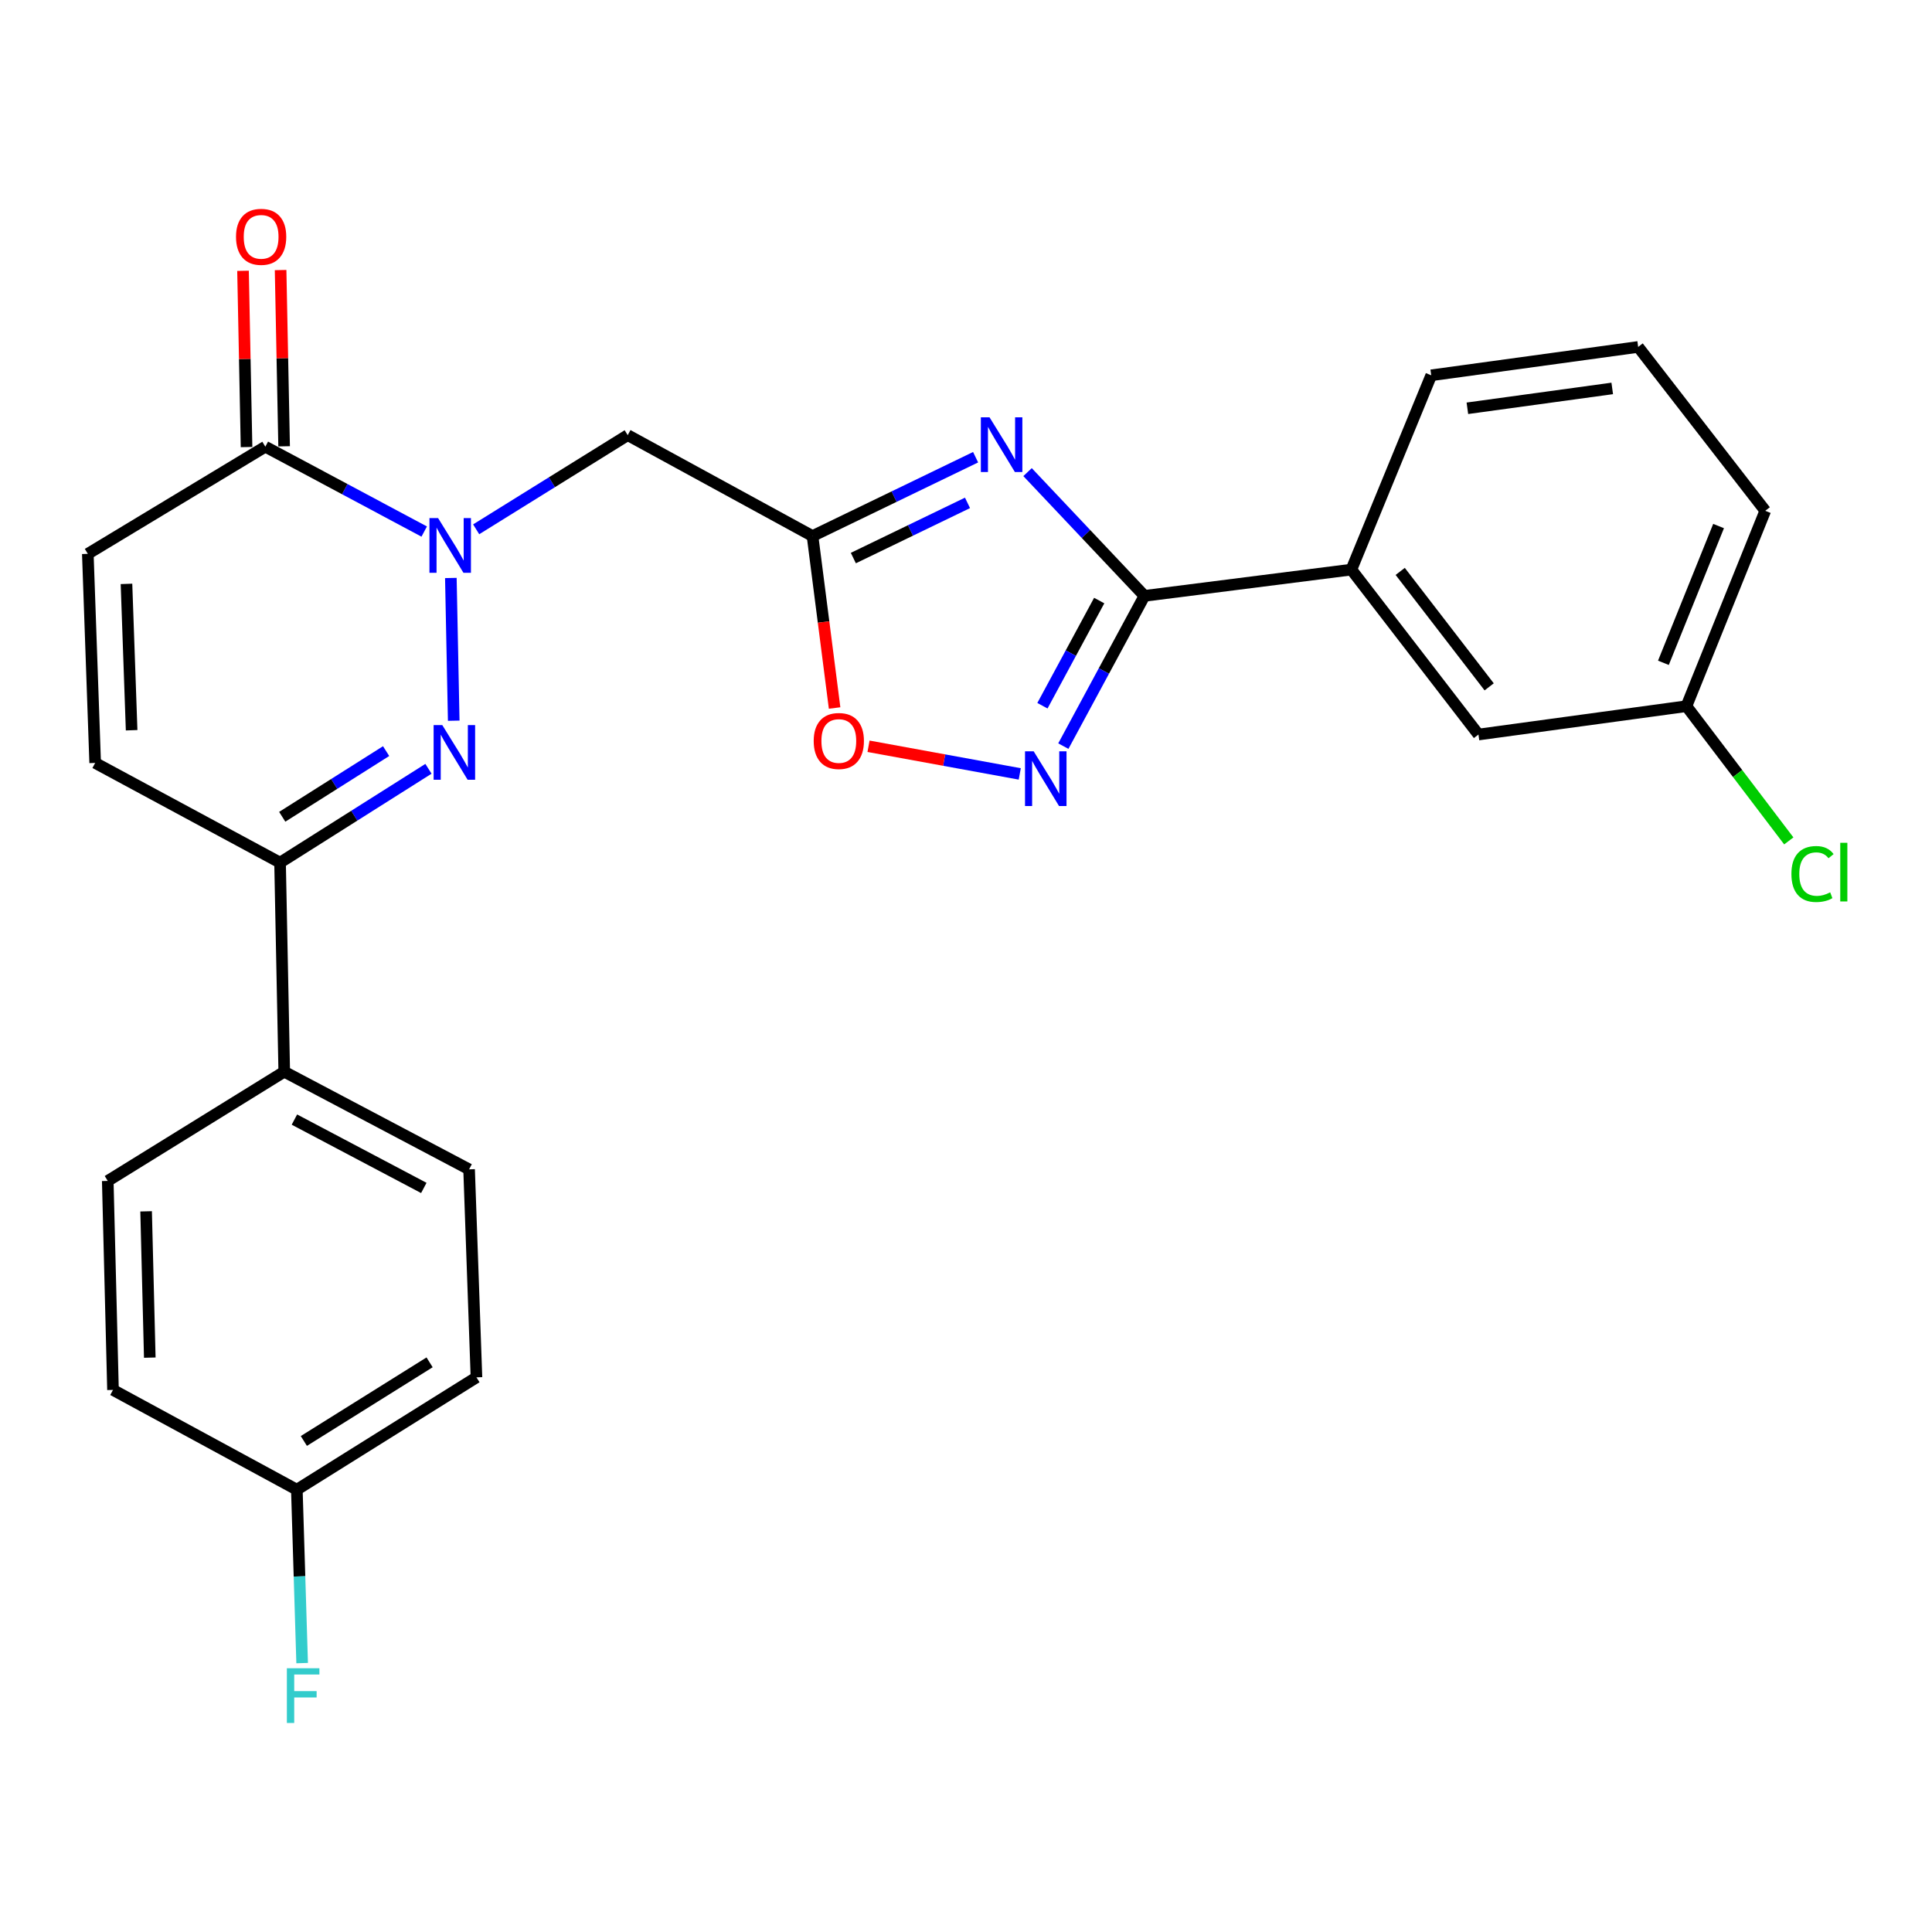 <?xml version='1.0' encoding='iso-8859-1'?>
<svg version='1.1' baseProfile='full'
              xmlns='http://www.w3.org/2000/svg'
                      xmlns:rdkit='http://www.rdkit.org/xml'
                      xmlns:xlink='http://www.w3.org/1999/xlink'
                  xml:space='preserve'
width='1000px' height='1000px' viewBox='0 0 1000 1000'>
<!-- END OF HEADER -->
<rect style='opacity:1.0;fill:#FFFFFF;stroke:none' width='1000' height='1000' x='0' y='0'> </rect>
<path class='bond-1' d='M 233.359,299.163 L 234.85,373.035' style='fill:none;fill-rule:evenodd;stroke:#0000FF;stroke-width:6px;stroke-linecap:butt;stroke-linejoin:miter;stroke-opacity:1' />
<path class='bond-5' d='M 246.464,273.97 L 285.682,249.6' style='fill:none;fill-rule:evenodd;stroke:#0000FF;stroke-width:6px;stroke-linecap:butt;stroke-linejoin:miter;stroke-opacity:1' />
<path class='bond-5' d='M 285.682,249.6 L 324.9,225.231' style='fill:none;fill-rule:evenodd;stroke:#000000;stroke-width:6px;stroke-linecap:butt;stroke-linejoin:miter;stroke-opacity:1' />
<path class='bond-6' d='M 219.568,275.137 L 178.451,253.172' style='fill:none;fill-rule:evenodd;stroke:#0000FF;stroke-width:6px;stroke-linecap:butt;stroke-linejoin:miter;stroke-opacity:1' />
<path class='bond-6' d='M 178.451,253.172 L 137.335,231.207' style='fill:none;fill-rule:evenodd;stroke:#000000;stroke-width:6px;stroke-linecap:butt;stroke-linejoin:miter;stroke-opacity:1' />
<path class='bond-0' d='M 504.973,236.654 L 462.768,257.057' style='fill:none;fill-rule:evenodd;stroke:#0000FF;stroke-width:6px;stroke-linecap:butt;stroke-linejoin:miter;stroke-opacity:1' />
<path class='bond-0' d='M 462.768,257.057 L 420.563,277.461' style='fill:none;fill-rule:evenodd;stroke:#000000;stroke-width:6px;stroke-linecap:butt;stroke-linejoin:miter;stroke-opacity:1' />
<path class='bond-0' d='M 500.778,260.288 L 471.235,274.571' style='fill:none;fill-rule:evenodd;stroke:#0000FF;stroke-width:6px;stroke-linecap:butt;stroke-linejoin:miter;stroke-opacity:1' />
<path class='bond-0' d='M 471.235,274.571 L 441.691,288.853' style='fill:none;fill-rule:evenodd;stroke:#000000;stroke-width:6px;stroke-linecap:butt;stroke-linejoin:miter;stroke-opacity:1' />
<path class='bond-2' d='M 531.863,244.369 L 562.112,276.396' style='fill:none;fill-rule:evenodd;stroke:#0000FF;stroke-width:6px;stroke-linecap:butt;stroke-linejoin:miter;stroke-opacity:1' />
<path class='bond-2' d='M 562.112,276.396 L 592.361,308.422' style='fill:none;fill-rule:evenodd;stroke:#000000;stroke-width:6px;stroke-linecap:butt;stroke-linejoin:miter;stroke-opacity:1' />
<path class='bond-7' d='M 221.773,397.929 L 183.363,422.211' style='fill:none;fill-rule:evenodd;stroke:#0000FF;stroke-width:6px;stroke-linecap:butt;stroke-linejoin:miter;stroke-opacity:1' />
<path class='bond-7' d='M 183.363,422.211 L 144.954,446.492' style='fill:none;fill-rule:evenodd;stroke:#000000;stroke-width:6px;stroke-linecap:butt;stroke-linejoin:miter;stroke-opacity:1' />
<path class='bond-7' d='M 199.855,388.771 L 172.969,405.768' style='fill:none;fill-rule:evenodd;stroke:#0000FF;stroke-width:6px;stroke-linecap:butt;stroke-linejoin:miter;stroke-opacity:1' />
<path class='bond-7' d='M 172.969,405.768 L 146.082,422.765' style='fill:none;fill-rule:evenodd;stroke:#000000;stroke-width:6px;stroke-linecap:butt;stroke-linejoin:miter;stroke-opacity:1' />
<path class='bond-11' d='M 592.361,308.422 L 699.469,294.827' style='fill:none;fill-rule:evenodd;stroke:#000000;stroke-width:6px;stroke-linecap:butt;stroke-linejoin:miter;stroke-opacity:1' />
<path class='bond-27' d='M 592.361,308.422 L 571.372,347.306' style='fill:none;fill-rule:evenodd;stroke:#000000;stroke-width:6px;stroke-linecap:butt;stroke-linejoin:miter;stroke-opacity:1' />
<path class='bond-27' d='M 571.372,347.306 L 550.382,386.189' style='fill:none;fill-rule:evenodd;stroke:#0000FF;stroke-width:6px;stroke-linecap:butt;stroke-linejoin:miter;stroke-opacity:1' />
<path class='bond-27' d='M 568.947,310.847 L 554.254,338.066' style='fill:none;fill-rule:evenodd;stroke:#000000;stroke-width:6px;stroke-linecap:butt;stroke-linejoin:miter;stroke-opacity:1' />
<path class='bond-27' d='M 554.254,338.066 L 539.561,365.284' style='fill:none;fill-rule:evenodd;stroke:#0000FF;stroke-width:6px;stroke-linecap:butt;stroke-linejoin:miter;stroke-opacity:1' />
<path class='bond-3' d='M 420.563,277.461 L 324.9,225.231' style='fill:none;fill-rule:evenodd;stroke:#000000;stroke-width:6px;stroke-linecap:butt;stroke-linejoin:miter;stroke-opacity:1' />
<path class='bond-8' d='M 420.563,277.461 L 426.276,321.962' style='fill:none;fill-rule:evenodd;stroke:#000000;stroke-width:6px;stroke-linecap:butt;stroke-linejoin:miter;stroke-opacity:1' />
<path class='bond-8' d='M 426.276,321.962 L 431.988,366.463' style='fill:none;fill-rule:evenodd;stroke:#FF0000;stroke-width:6px;stroke-linecap:butt;stroke-linejoin:miter;stroke-opacity:1' />
<path class='bond-4' d='M 527.825,400.576 L 488.687,393.421' style='fill:none;fill-rule:evenodd;stroke:#0000FF;stroke-width:6px;stroke-linecap:butt;stroke-linejoin:miter;stroke-opacity:1' />
<path class='bond-4' d='M 488.687,393.421 L 449.549,386.267' style='fill:none;fill-rule:evenodd;stroke:#FF0000;stroke-width:6px;stroke-linecap:butt;stroke-linejoin:miter;stroke-opacity:1' />
<path class='bond-9' d='M 137.335,231.207 L 45.455,286.668' style='fill:none;fill-rule:evenodd;stroke:#000000;stroke-width:6px;stroke-linecap:butt;stroke-linejoin:miter;stroke-opacity:1' />
<path class='bond-13' d='M 147.059,231.013 L 146.148,185.398' style='fill:none;fill-rule:evenodd;stroke:#000000;stroke-width:6px;stroke-linecap:butt;stroke-linejoin:miter;stroke-opacity:1' />
<path class='bond-13' d='M 146.148,185.398 L 145.236,139.784' style='fill:none;fill-rule:evenodd;stroke:#FF0000;stroke-width:6px;stroke-linecap:butt;stroke-linejoin:miter;stroke-opacity:1' />
<path class='bond-13' d='M 127.611,231.401 L 126.699,185.787' style='fill:none;fill-rule:evenodd;stroke:#000000;stroke-width:6px;stroke-linecap:butt;stroke-linejoin:miter;stroke-opacity:1' />
<path class='bond-13' d='M 126.699,185.787 L 125.788,140.172' style='fill:none;fill-rule:evenodd;stroke:#FF0000;stroke-width:6px;stroke-linecap:butt;stroke-linejoin:miter;stroke-opacity:1' />
<path class='bond-12' d='M 144.954,446.492 L 147.126,554.713' style='fill:none;fill-rule:evenodd;stroke:#000000;stroke-width:6px;stroke-linecap:butt;stroke-linejoin:miter;stroke-opacity:1' />
<path class='bond-26' d='M 144.954,446.492 L 49.259,394.889' style='fill:none;fill-rule:evenodd;stroke:#000000;stroke-width:6px;stroke-linecap:butt;stroke-linejoin:miter;stroke-opacity:1' />
<path class='bond-10' d='M 45.455,286.668 L 49.259,394.889' style='fill:none;fill-rule:evenodd;stroke:#000000;stroke-width:6px;stroke-linecap:butt;stroke-linejoin:miter;stroke-opacity:1' />
<path class='bond-10' d='M 65.466,302.218 L 68.129,377.972' style='fill:none;fill-rule:evenodd;stroke:#000000;stroke-width:6px;stroke-linecap:butt;stroke-linejoin:miter;stroke-opacity:1' />
<path class='bond-14' d='M 699.469,294.827 L 765.251,380.191' style='fill:none;fill-rule:evenodd;stroke:#000000;stroke-width:6px;stroke-linecap:butt;stroke-linejoin:miter;stroke-opacity:1' />
<path class='bond-14' d='M 724.744,295.758 L 770.792,355.513' style='fill:none;fill-rule:evenodd;stroke:#000000;stroke-width:6px;stroke-linecap:butt;stroke-linejoin:miter;stroke-opacity:1' />
<path class='bond-23' d='M 699.469,294.827 L 740.805,194.258' style='fill:none;fill-rule:evenodd;stroke:#000000;stroke-width:6px;stroke-linecap:butt;stroke-linejoin:miter;stroke-opacity:1' />
<path class='bond-15' d='M 147.126,554.713 L 242.8,605.257' style='fill:none;fill-rule:evenodd;stroke:#000000;stroke-width:6px;stroke-linecap:butt;stroke-linejoin:miter;stroke-opacity:1' />
<path class='bond-15' d='M 152.391,579.494 L 219.362,614.875' style='fill:none;fill-rule:evenodd;stroke:#000000;stroke-width:6px;stroke-linecap:butt;stroke-linejoin:miter;stroke-opacity:1' />
<path class='bond-16' d='M 147.126,554.713 L 55.775,611.244' style='fill:none;fill-rule:evenodd;stroke:#000000;stroke-width:6px;stroke-linecap:butt;stroke-linejoin:miter;stroke-opacity:1' />
<path class='bond-17' d='M 765.251,380.191 L 872.898,365.516' style='fill:none;fill-rule:evenodd;stroke:#000000;stroke-width:6px;stroke-linecap:butt;stroke-linejoin:miter;stroke-opacity:1' />
<path class='bond-19' d='M 242.8,605.257 L 246.615,712.915' style='fill:none;fill-rule:evenodd;stroke:#000000;stroke-width:6px;stroke-linecap:butt;stroke-linejoin:miter;stroke-opacity:1' />
<path class='bond-20' d='M 55.775,611.244 L 58.488,719.421' style='fill:none;fill-rule:evenodd;stroke:#000000;stroke-width:6px;stroke-linecap:butt;stroke-linejoin:miter;stroke-opacity:1' />
<path class='bond-20' d='M 75.628,626.983 L 77.527,702.707' style='fill:none;fill-rule:evenodd;stroke:#000000;stroke-width:6px;stroke-linecap:butt;stroke-linejoin:miter;stroke-opacity:1' />
<path class='bond-21' d='M 872.898,365.516 L 899.388,400.384' style='fill:none;fill-rule:evenodd;stroke:#000000;stroke-width:6px;stroke-linecap:butt;stroke-linejoin:miter;stroke-opacity:1' />
<path class='bond-21' d='M 899.388,400.384 L 925.877,435.252' style='fill:none;fill-rule:evenodd;stroke:#00CC00;stroke-width:6px;stroke-linecap:butt;stroke-linejoin:miter;stroke-opacity:1' />
<path class='bond-29' d='M 872.898,365.516 L 913.695,264.384' style='fill:none;fill-rule:evenodd;stroke:#000000;stroke-width:6px;stroke-linecap:butt;stroke-linejoin:miter;stroke-opacity:1' />
<path class='bond-29' d='M 860.978,343.069 L 889.535,272.277' style='fill:none;fill-rule:evenodd;stroke:#000000;stroke-width:6px;stroke-linecap:butt;stroke-linejoin:miter;stroke-opacity:1' />
<path class='bond-18' d='M 153.643,771.057 L 58.488,719.421' style='fill:none;fill-rule:evenodd;stroke:#000000;stroke-width:6px;stroke-linecap:butt;stroke-linejoin:miter;stroke-opacity:1' />
<path class='bond-22' d='M 153.643,771.057 L 155.017,815.938' style='fill:none;fill-rule:evenodd;stroke:#000000;stroke-width:6px;stroke-linecap:butt;stroke-linejoin:miter;stroke-opacity:1' />
<path class='bond-22' d='M 155.017,815.938 L 156.391,860.819' style='fill:none;fill-rule:evenodd;stroke:#33CCCC;stroke-width:6px;stroke-linecap:butt;stroke-linejoin:miter;stroke-opacity:1' />
<path class='bond-28' d='M 153.643,771.057 L 246.615,712.915' style='fill:none;fill-rule:evenodd;stroke:#000000;stroke-width:6px;stroke-linecap:butt;stroke-linejoin:miter;stroke-opacity:1' />
<path class='bond-28' d='M 157.274,745.842 L 222.355,705.144' style='fill:none;fill-rule:evenodd;stroke:#000000;stroke-width:6px;stroke-linecap:butt;stroke-linejoin:miter;stroke-opacity:1' />
<path class='bond-24' d='M 740.805,194.258 L 847.913,179.571' style='fill:none;fill-rule:evenodd;stroke:#000000;stroke-width:6px;stroke-linecap:butt;stroke-linejoin:miter;stroke-opacity:1' />
<path class='bond-24' d='M 759.514,211.327 L 834.489,201.047' style='fill:none;fill-rule:evenodd;stroke:#000000;stroke-width:6px;stroke-linecap:butt;stroke-linejoin:miter;stroke-opacity:1' />
<path class='bond-25' d='M 847.913,179.571 L 913.695,264.384' style='fill:none;fill-rule:evenodd;stroke:#000000;stroke-width:6px;stroke-linecap:butt;stroke-linejoin:miter;stroke-opacity:1' />
<path  class='atom-0' d='M 226.76 268.164
L 236.04 283.164
Q 236.96 284.644, 238.44 287.324
Q 239.92 290.004, 240 290.164
L 240 268.164
L 243.76 268.164
L 243.76 296.484
L 239.88 296.484
L 229.92 280.084
Q 228.76 278.164, 227.52 275.964
Q 226.32 273.764, 225.96 273.084
L 225.96 296.484
L 222.28 296.484
L 222.28 268.164
L 226.76 268.164
' fill='#0000FF'/>
<path  class='atom-1' d='M 512.171 215.988
L 521.451 230.988
Q 522.371 232.468, 523.851 235.148
Q 525.331 237.828, 525.411 237.988
L 525.411 215.988
L 529.171 215.988
L 529.171 244.308
L 525.291 244.308
L 515.331 227.908
Q 514.171 225.988, 512.931 223.788
Q 511.731 221.588, 511.371 220.908
L 511.371 244.308
L 507.691 244.308
L 507.691 215.988
L 512.171 215.988
' fill='#0000FF'/>
<path  class='atom-2' d='M 228.921 375.293
L 238.201 390.293
Q 239.121 391.773, 240.601 394.453
Q 242.081 397.133, 242.161 397.293
L 242.161 375.293
L 245.921 375.293
L 245.921 403.613
L 242.041 403.613
L 232.081 387.213
Q 230.921 385.293, 229.681 383.093
Q 228.481 380.893, 228.121 380.213
L 228.121 403.613
L 224.441 403.613
L 224.441 375.293
L 228.921 375.293
' fill='#0000FF'/>
<path  class='atom-5' d='M 535.028 388.877
L 544.308 403.877
Q 545.228 405.357, 546.708 408.037
Q 548.188 410.717, 548.268 410.877
L 548.268 388.877
L 552.028 388.877
L 552.028 417.197
L 548.148 417.197
L 538.188 400.797
Q 537.028 398.877, 535.788 396.677
Q 534.588 394.477, 534.228 393.797
L 534.228 417.197
L 530.548 417.197
L 530.548 388.877
L 535.028 388.877
' fill='#0000FF'/>
<path  class='atom-9' d='M 421.169 383.535
Q 421.169 376.735, 424.529 372.935
Q 427.889 369.135, 434.169 369.135
Q 440.449 369.135, 443.809 372.935
Q 447.169 376.735, 447.169 383.535
Q 447.169 390.415, 443.769 394.335
Q 440.369 398.215, 434.169 398.215
Q 427.929 398.215, 424.529 394.335
Q 421.169 390.455, 421.169 383.535
M 434.169 395.015
Q 438.489 395.015, 440.809 392.135
Q 443.169 389.215, 443.169 383.535
Q 443.169 377.975, 440.809 375.175
Q 438.489 372.335, 434.169 372.335
Q 429.849 372.335, 427.489 375.135
Q 425.169 377.935, 425.169 383.535
Q 425.169 389.255, 427.489 392.135
Q 429.849 395.015, 434.169 395.015
' fill='#FF0000'/>
<path  class='atom-14' d='M 122.163 122.58
Q 122.163 115.78, 125.523 111.98
Q 128.883 108.18, 135.163 108.18
Q 141.443 108.18, 144.803 111.98
Q 148.163 115.78, 148.163 122.58
Q 148.163 129.46, 144.763 133.38
Q 141.363 137.26, 135.163 137.26
Q 128.923 137.26, 125.523 133.38
Q 122.163 129.5, 122.163 122.58
M 135.163 134.06
Q 139.483 134.06, 141.803 131.18
Q 144.163 128.26, 144.163 122.58
Q 144.163 117.02, 141.803 114.22
Q 139.483 111.38, 135.163 111.38
Q 130.843 111.38, 128.483 114.18
Q 126.163 116.98, 126.163 122.58
Q 126.163 128.3, 128.483 131.18
Q 130.843 134.06, 135.163 134.06
' fill='#FF0000'/>
<path  class='atom-22' d='M 927.231 452.389
Q 927.231 445.349, 930.511 441.669
Q 933.831 437.949, 940.111 437.949
Q 945.951 437.949, 949.071 442.069
L 946.431 444.229
Q 944.151 441.229, 940.111 441.229
Q 935.831 441.229, 933.551 444.109
Q 931.311 446.949, 931.311 452.389
Q 931.311 457.989, 933.631 460.869
Q 935.991 463.749, 940.551 463.749
Q 943.671 463.749, 947.311 461.869
L 948.431 464.869
Q 946.951 465.829, 944.711 466.389
Q 942.471 466.949, 939.991 466.949
Q 933.831 466.949, 930.511 463.189
Q 927.231 459.429, 927.231 452.389
' fill='#00CC00'/>
<path  class='atom-22' d='M 952.511 436.229
L 956.191 436.229
L 956.191 466.589
L 952.511 466.589
L 952.511 436.229
' fill='#00CC00'/>
<path  class='atom-23' d='M 148.486 863.485
L 165.326 863.485
L 165.326 866.725
L 152.286 866.725
L 152.286 875.325
L 163.886 875.325
L 163.886 878.605
L 152.286 878.605
L 152.286 891.805
L 148.486 891.805
L 148.486 863.485
' fill='#33CCCC'/>
</svg>
